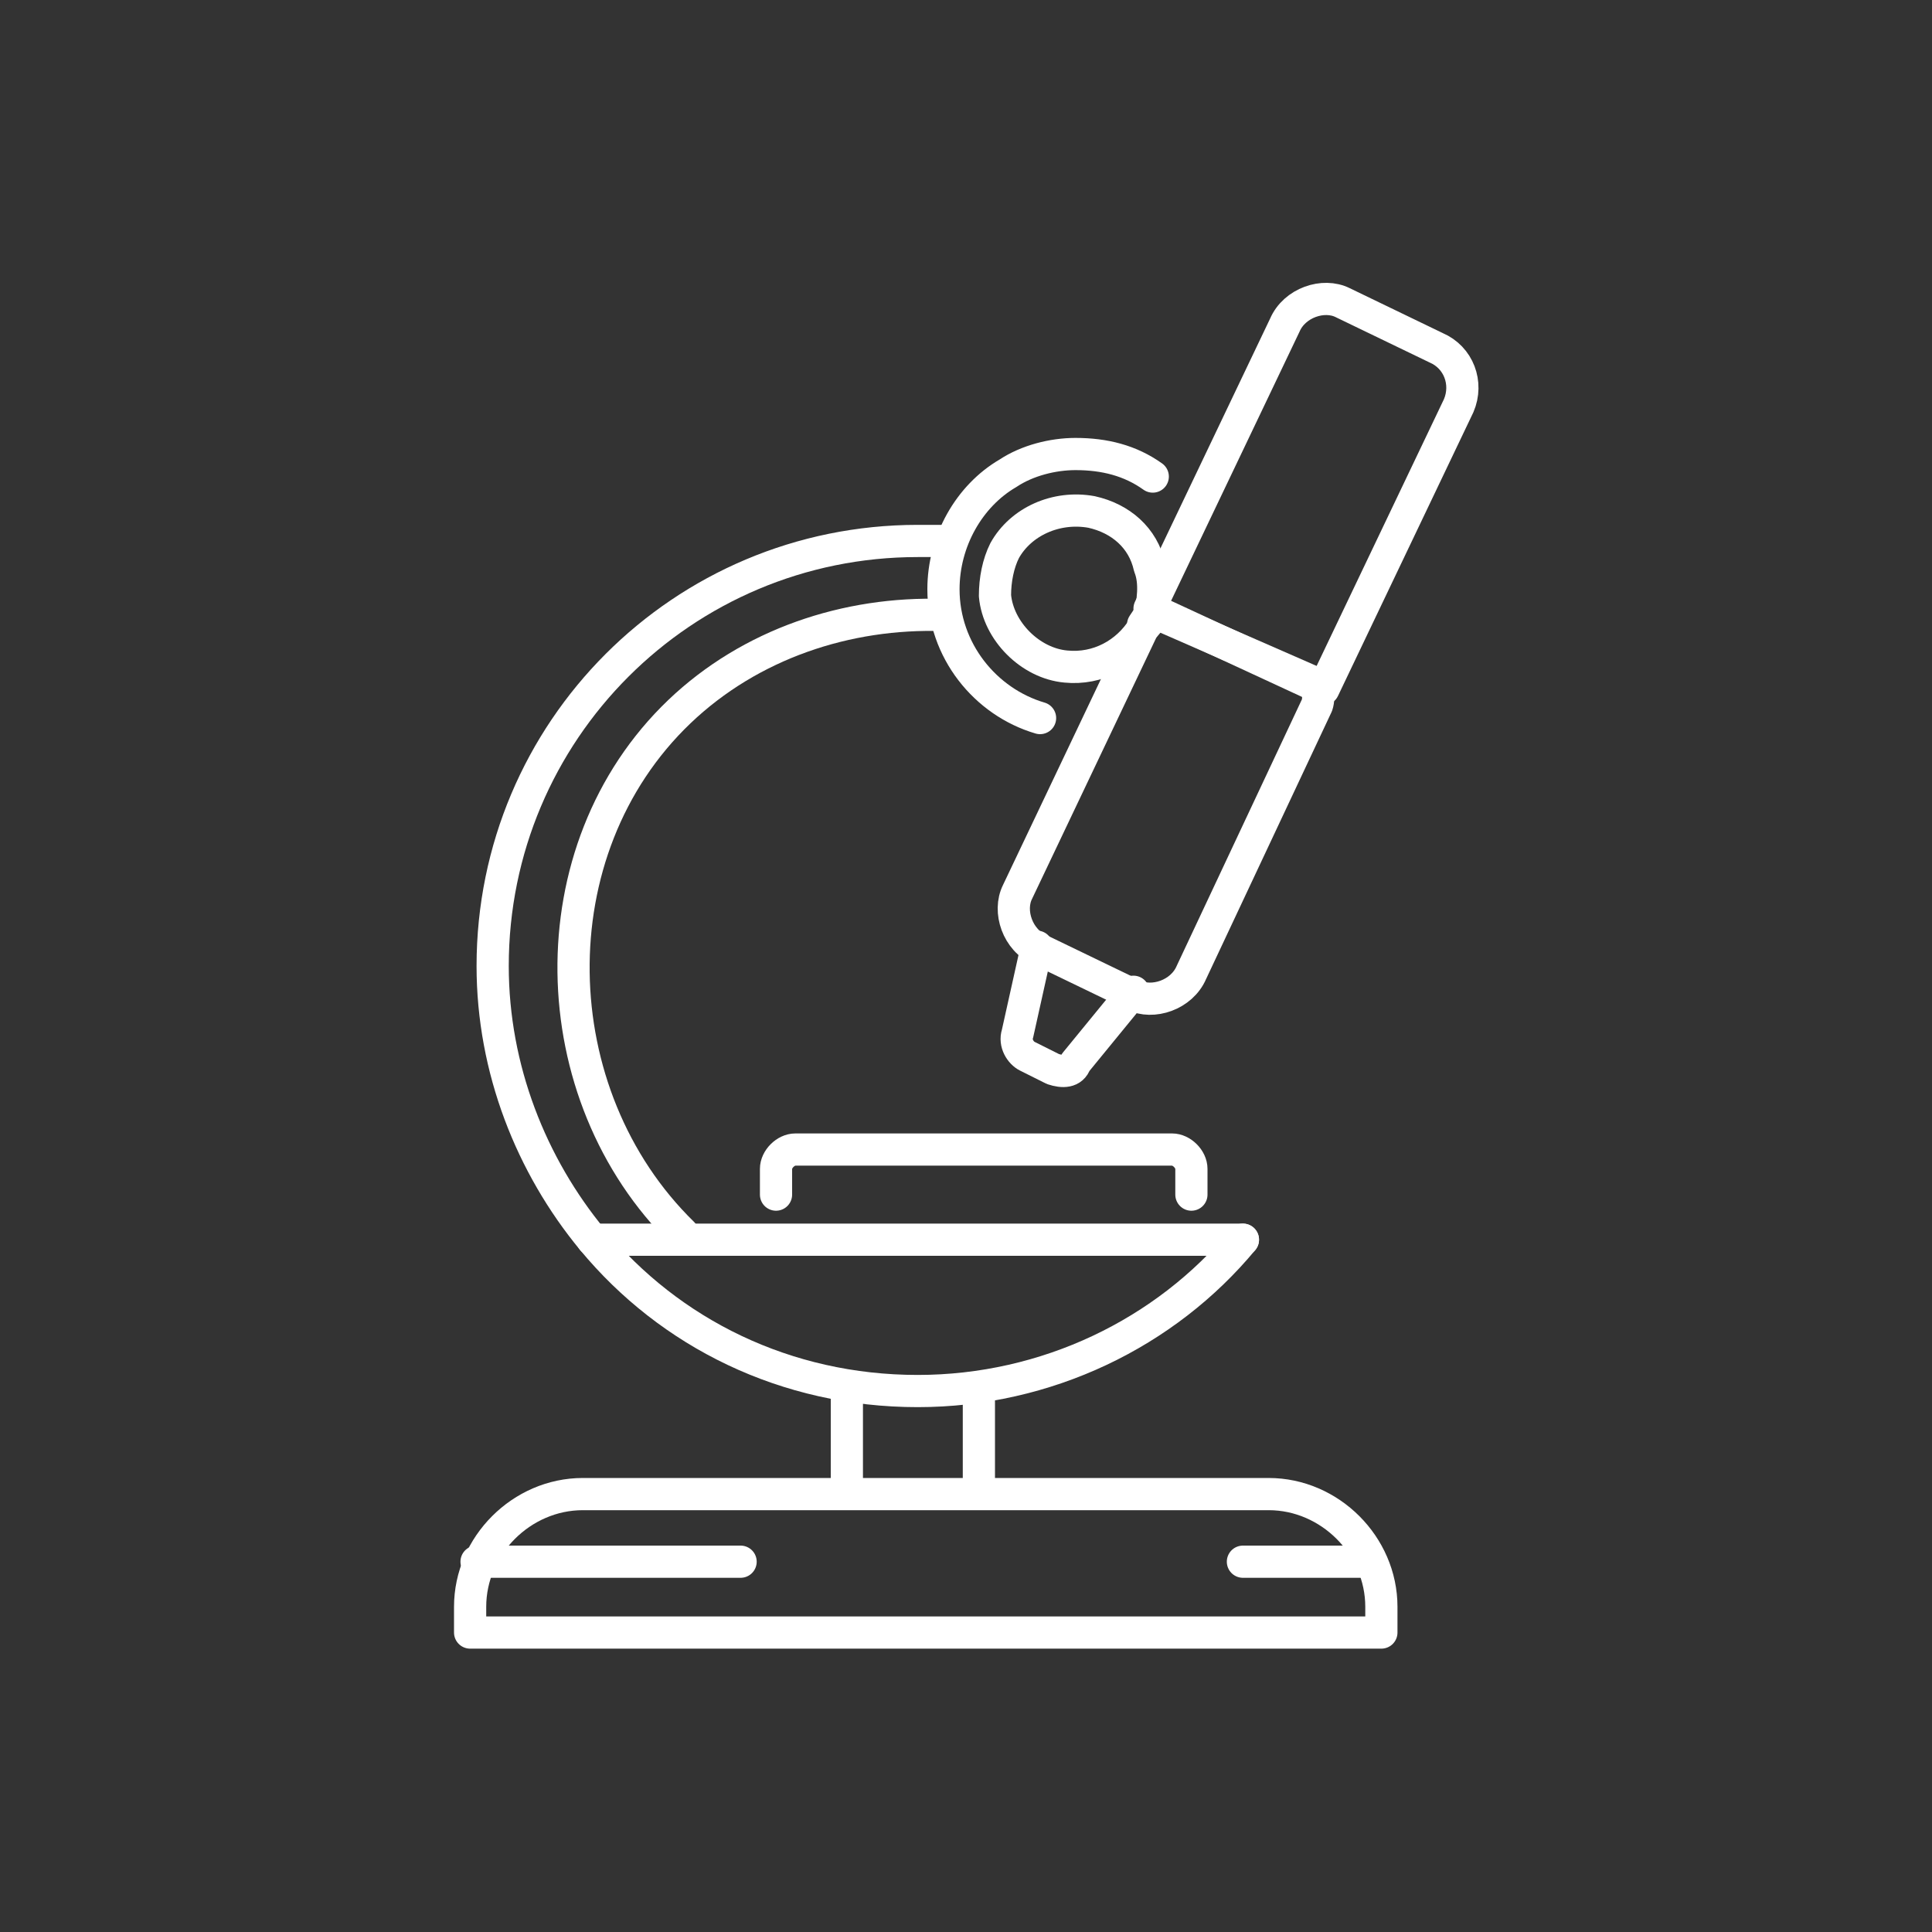 <?xml version="1.0" encoding="utf-8"?>
<!-- Generator: Adobe Illustrator 24.0.2, SVG Export Plug-In . SVG Version: 6.00 Build 0)  -->
<svg version="1.1" id="Layer_1" xmlns="http://www.w3.org/2000/svg" xmlns:xlink="http://www.w3.org/1999/xlink" x="0px" y="0px"
	 viewBox="0 0 60 60" style="enable-background:new 0 0 60 60;" xml:space="preserve">
<rect x="0" y="0" width="60" height="60" fill="#333333" stroke="none"/>
<style type="text/css">
	.st0{fill:none;stroke:#FFFFFF;stroke-linecap:round;stroke-linejoin:round;stroke-miterlimit:10;}
</style>
<g id="XMLID_986_">
	<g id="XMLID_1058_">
		<path id="XMLID_1080_" class="st0" d="M35.8,14.8c-0.7-0.5-1.5-0.7-2.4-0.7c-0.7,0-1.5,0.2-2.1,0.6c-1.2,0.7-2,2.1-2,3.6
			c0,1.9,1.3,3.5,3,4"/>
		<path id="XMLID_1079_" class="st0" d="M33.9,15.9c0.9,0.2,1.6,0.8,1.8,1.7c0.2,0.5,0.1,1.1,0,1.6l0,0l0,0c0,0.1-0.1,0.2-0.2,0.3
			l0,0c-0.5,0.8-1.4,1.3-2.4,1.2c-1.1-0.1-2.1-1.1-2.2-2.2c0-0.5,0.1-1,0.3-1.4h0C31.7,16.2,32.8,15.7,33.9,15.9z"/>
		<path id="XMLID_1073_" class="st0" d="M38.6,38.5c-6.7,0-13.5,0-20.2,0"/>
		<path id="XMLID_1072_" class="st0" d="M45.3,12.6l-4.2,8.8l-5.4-2.5l4.2-8.8c0.3-0.7,1.2-1,1.8-0.7l2.9,1.4
			C45.3,11.1,45.6,11.9,45.3,12.6z"/>
		<path id="XMLID_1070_" class="st0" d="M40.6,21.1c0.3,0.1,0.4,0.5,0.3,0.8L37,30.2c-0.3,0.7-1.2,1-1.8,0.7l-2.9-1.4
			c-0.7-0.3-1-1.2-0.7-1.8l3.9-8.2l0,0c0.1-0.1,0.1-0.2,0.2-0.3l0,0l0,0l0.1-0.2L40.6,21.1z"/>
		<path id="XMLID_1066_" class="st0" d="M35.7,19.1c0,0.1-0.1,0.2-0.2,0.3L35.7,19.1z"/>
		<path id="XMLID_1065_" class="st0" d="M29.5,16.8c-0.3,0-0.7,0-1,0c-7.3,0-13.2,5.9-13.2,13.2c0,3.2,1.2,6.2,3.1,8.5
			c2.4,2.9,6,4.7,10.1,4.7c4,0,7.7-1.8,10.1-4.7"/>
		<path id="XMLID_1064_" class="st0" d="M24.1,37.1v-0.8c0-0.3,0.3-0.6,0.6-0.6h11.7c0.3,0,0.6,0.3,0.6,0.6v0.8"/>
		<line id="XMLID_1063_" class="st0" x1="26.3" y1="46.3" x2="26.3" y2="43.1"/>
		<line id="XMLID_1062_" class="st0" x1="30.4" y1="46.3" x2="30.4" y2="43.1"/>
		<path id="XMLID_1061_" class="st0" d="M21.2,38.3c-4.4-4.3-4.6-11.9-0.1-16.2c2.2-2.1,5.2-3.1,8.2-3"/>
		<path id="XMLID_1060_" class="st0" d="M32.2,29.4l-0.6,2.7c-0.1,0.3,0.1,0.6,0.3,0.7l0.8,0.4c0.3,0.1,0.6,0.1,0.7-0.2l1.8-2.2"/>
		<path id="XMLID_1059_" class="st0" d="M42.9,50.7H14.6v-0.8c0-1.9,1.6-3.5,3.5-3.5h21.3c1.9,0,3.5,1.6,3.5,3.5V50.7z"/>
	</g>
	<line id="XMLID_1587_" class="st0" x1="23" y1="48.5" x2="14.8" y2="48.5"/>
	<line id="XMLID_1585_" class="st0" x1="42.4" y1="48.5" x2="38.6" y2="48.5"/>
</g>
</svg>
